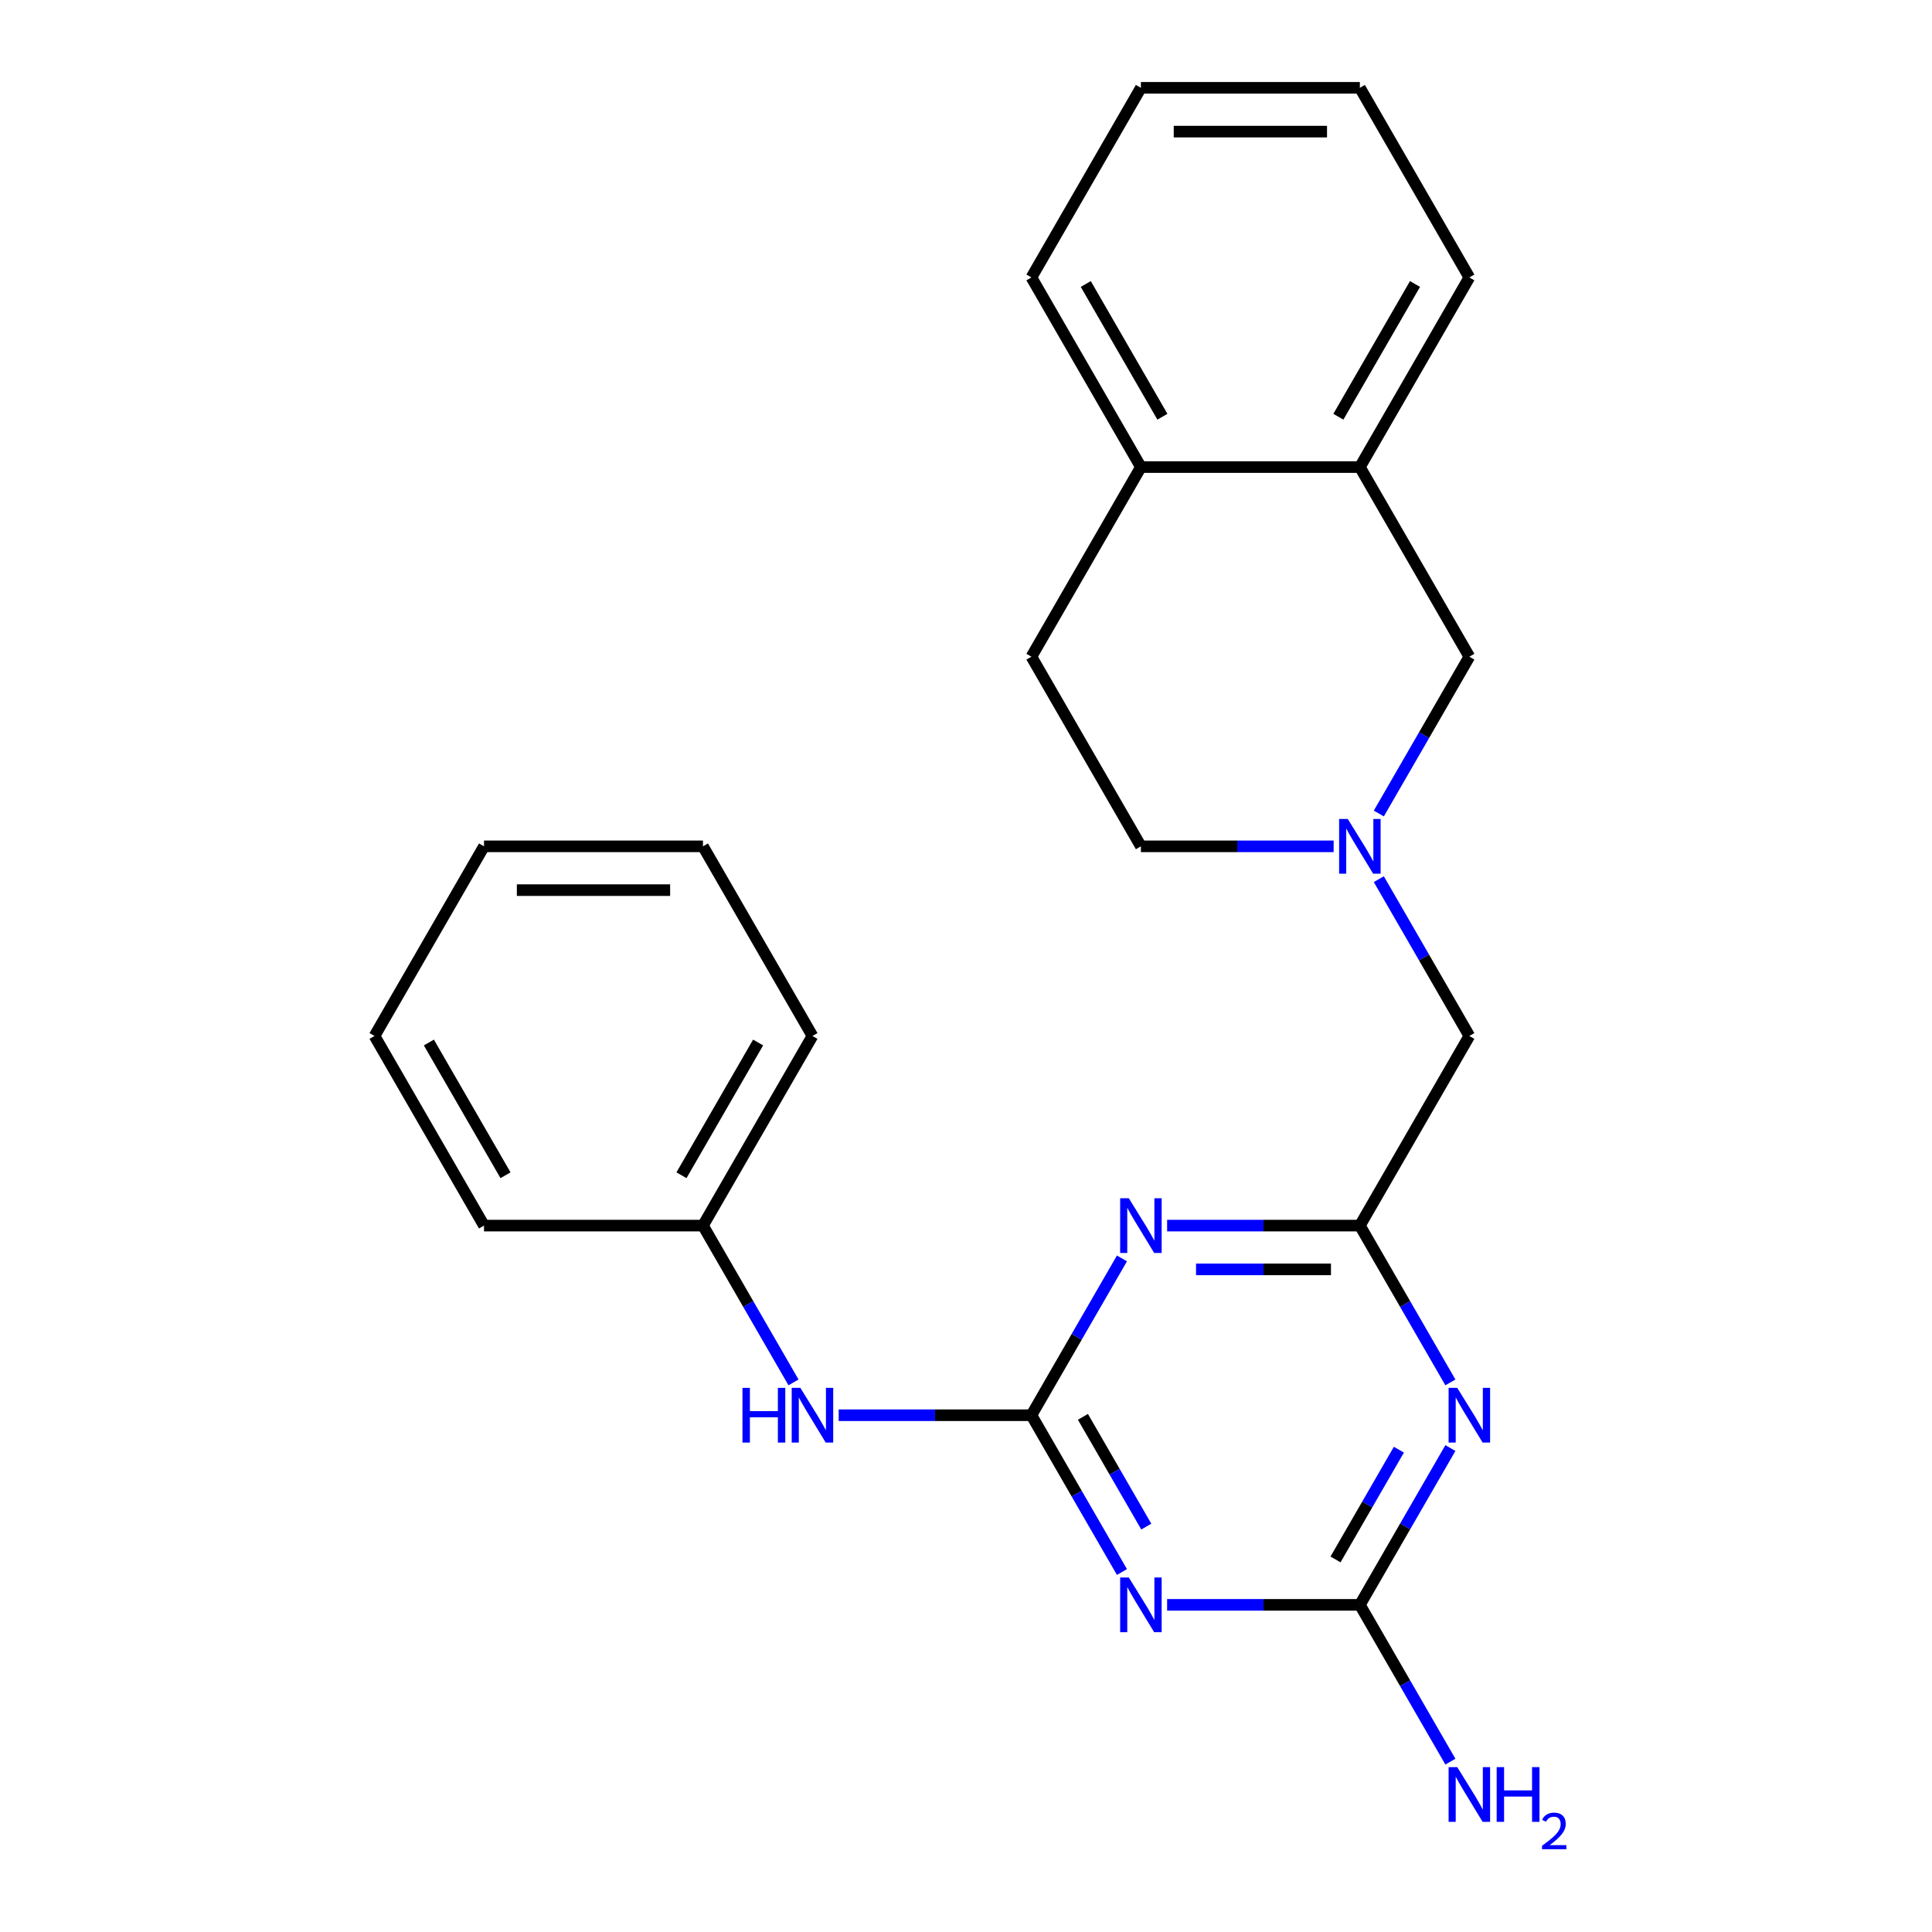 <?xml version='1.0' encoding='iso-8859-1'?>
<svg version='1.1' baseProfile='full'
              xmlns='http://www.w3.org/2000/svg'
                      xmlns:rdkit='http://www.rdkit.org/xml'
                      xmlns:xlink='http://www.w3.org/1999/xlink'
                  xml:space='preserve'
width='1000px' height='1000px' viewBox='0 0 1000 1000'>
<!-- END OF HEADER -->
<rect style='opacity:1.0;fill:#FFFFFF;stroke:none' width='1000' height='1000' x='0' y='0'> </rect>
<path class='bond-0' d='M 533.862,732.517 L 557.29,773.096' style='fill:none;fill-rule:evenodd;stroke:#000000;stroke-width:6px;stroke-linecap:butt;stroke-linejoin:miter;stroke-opacity:1' />
<path class='bond-0' d='M 557.29,773.096 L 580.718,813.675' style='fill:none;fill-rule:evenodd;stroke:#0000FF;stroke-width:6px;stroke-linecap:butt;stroke-linejoin:miter;stroke-opacity:1' />
<path class='bond-0' d='M 560.521,733.357 L 576.92,761.762' style='fill:none;fill-rule:evenodd;stroke:#000000;stroke-width:6px;stroke-linecap:butt;stroke-linejoin:miter;stroke-opacity:1' />
<path class='bond-0' d='M 576.92,761.762 L 593.32,790.168' style='fill:none;fill-rule:evenodd;stroke:#0000FF;stroke-width:6px;stroke-linecap:butt;stroke-linejoin:miter;stroke-opacity:1' />
<path class='bond-1' d='M 533.862,732.517 L 557.29,691.937' style='fill:none;fill-rule:evenodd;stroke:#000000;stroke-width:6px;stroke-linecap:butt;stroke-linejoin:miter;stroke-opacity:1' />
<path class='bond-1' d='M 557.29,691.937 L 580.718,651.358' style='fill:none;fill-rule:evenodd;stroke:#0000FF;stroke-width:6px;stroke-linecap:butt;stroke-linejoin:miter;stroke-opacity:1' />
<path class='bond-6' d='M 533.862,732.517 L 483.98,732.517' style='fill:none;fill-rule:evenodd;stroke:#000000;stroke-width:6px;stroke-linecap:butt;stroke-linejoin:miter;stroke-opacity:1' />
<path class='bond-6' d='M 483.98,732.517 L 434.099,732.517' style='fill:none;fill-rule:evenodd;stroke:#0000FF;stroke-width:6px;stroke-linecap:butt;stroke-linejoin:miter;stroke-opacity:1' />
<path class='bond-3' d='M 604.103,830.668 L 653.984,830.668' style='fill:none;fill-rule:evenodd;stroke:#0000FF;stroke-width:6px;stroke-linecap:butt;stroke-linejoin:miter;stroke-opacity:1' />
<path class='bond-3' d='M 653.984,830.668 L 703.865,830.668' style='fill:none;fill-rule:evenodd;stroke:#000000;stroke-width:6px;stroke-linecap:butt;stroke-linejoin:miter;stroke-opacity:1' />
<path class='bond-4' d='M 604.103,634.365 L 653.984,634.365' style='fill:none;fill-rule:evenodd;stroke:#0000FF;stroke-width:6px;stroke-linecap:butt;stroke-linejoin:miter;stroke-opacity:1' />
<path class='bond-4' d='M 653.984,634.365 L 703.865,634.365' style='fill:none;fill-rule:evenodd;stroke:#000000;stroke-width:6px;stroke-linecap:butt;stroke-linejoin:miter;stroke-opacity:1' />
<path class='bond-4' d='M 619.067,657.032 L 653.984,657.032' style='fill:none;fill-rule:evenodd;stroke:#0000FF;stroke-width:6px;stroke-linecap:butt;stroke-linejoin:miter;stroke-opacity:1' />
<path class='bond-4' d='M 653.984,657.032 L 688.901,657.032' style='fill:none;fill-rule:evenodd;stroke:#000000;stroke-width:6px;stroke-linecap:butt;stroke-linejoin:miter;stroke-opacity:1' />
<path class='bond-2' d='M 750.722,715.523 L 727.294,674.944' style='fill:none;fill-rule:evenodd;stroke:#0000FF;stroke-width:6px;stroke-linecap:butt;stroke-linejoin:miter;stroke-opacity:1' />
<path class='bond-2' d='M 727.294,674.944 L 703.865,634.365' style='fill:none;fill-rule:evenodd;stroke:#000000;stroke-width:6px;stroke-linecap:butt;stroke-linejoin:miter;stroke-opacity:1' />
<path class='bond-24' d='M 750.722,749.51 L 727.294,790.089' style='fill:none;fill-rule:evenodd;stroke:#0000FF;stroke-width:6px;stroke-linecap:butt;stroke-linejoin:miter;stroke-opacity:1' />
<path class='bond-24' d='M 727.294,790.089 L 703.865,830.668' style='fill:none;fill-rule:evenodd;stroke:#000000;stroke-width:6px;stroke-linecap:butt;stroke-linejoin:miter;stroke-opacity:1' />
<path class='bond-24' d='M 724.063,750.35 L 707.664,778.756' style='fill:none;fill-rule:evenodd;stroke:#0000FF;stroke-width:6px;stroke-linecap:butt;stroke-linejoin:miter;stroke-opacity:1' />
<path class='bond-24' d='M 707.664,778.756 L 691.264,807.161' style='fill:none;fill-rule:evenodd;stroke:#000000;stroke-width:6px;stroke-linecap:butt;stroke-linejoin:miter;stroke-opacity:1' />
<path class='bond-11' d='M 703.865,830.668 L 727.294,871.248' style='fill:none;fill-rule:evenodd;stroke:#000000;stroke-width:6px;stroke-linecap:butt;stroke-linejoin:miter;stroke-opacity:1' />
<path class='bond-11' d='M 727.294,871.248 L 750.722,911.827' style='fill:none;fill-rule:evenodd;stroke:#0000FF;stroke-width:6px;stroke-linecap:butt;stroke-linejoin:miter;stroke-opacity:1' />
<path class='bond-9' d='M 703.865,634.365 L 760.533,536.213' style='fill:none;fill-rule:evenodd;stroke:#000000;stroke-width:6px;stroke-linecap:butt;stroke-linejoin:miter;stroke-opacity:1' />
<path class='bond-5' d='M 713.677,455.055 L 737.105,495.634' style='fill:none;fill-rule:evenodd;stroke:#0000FF;stroke-width:6px;stroke-linecap:butt;stroke-linejoin:miter;stroke-opacity:1' />
<path class='bond-5' d='M 737.105,495.634 L 760.533,536.213' style='fill:none;fill-rule:evenodd;stroke:#000000;stroke-width:6px;stroke-linecap:butt;stroke-linejoin:miter;stroke-opacity:1' />
<path class='bond-8' d='M 713.677,421.068 L 737.105,380.489' style='fill:none;fill-rule:evenodd;stroke:#0000FF;stroke-width:6px;stroke-linecap:butt;stroke-linejoin:miter;stroke-opacity:1' />
<path class='bond-8' d='M 737.105,380.489 L 760.533,339.91' style='fill:none;fill-rule:evenodd;stroke:#000000;stroke-width:6px;stroke-linecap:butt;stroke-linejoin:miter;stroke-opacity:1' />
<path class='bond-12' d='M 690.292,438.061 L 640.411,438.061' style='fill:none;fill-rule:evenodd;stroke:#0000FF;stroke-width:6px;stroke-linecap:butt;stroke-linejoin:miter;stroke-opacity:1' />
<path class='bond-12' d='M 640.411,438.061 L 590.53,438.061' style='fill:none;fill-rule:evenodd;stroke:#000000;stroke-width:6px;stroke-linecap:butt;stroke-linejoin:miter;stroke-opacity:1' />
<path class='bond-14' d='M 410.715,715.523 L 387.286,674.944' style='fill:none;fill-rule:evenodd;stroke:#0000FF;stroke-width:6px;stroke-linecap:butt;stroke-linejoin:miter;stroke-opacity:1' />
<path class='bond-14' d='M 387.286,674.944 L 363.858,634.365' style='fill:none;fill-rule:evenodd;stroke:#000000;stroke-width:6px;stroke-linecap:butt;stroke-linejoin:miter;stroke-opacity:1' />
<path class='bond-7' d='M 703.865,241.758 L 760.533,339.91' style='fill:none;fill-rule:evenodd;stroke:#000000;stroke-width:6px;stroke-linecap:butt;stroke-linejoin:miter;stroke-opacity:1' />
<path class='bond-15' d='M 703.865,241.758 L 760.533,143.606' style='fill:none;fill-rule:evenodd;stroke:#000000;stroke-width:6px;stroke-linecap:butt;stroke-linejoin:miter;stroke-opacity:1' />
<path class='bond-15' d='M 692.735,215.702 L 732.403,146.995' style='fill:none;fill-rule:evenodd;stroke:#000000;stroke-width:6px;stroke-linecap:butt;stroke-linejoin:miter;stroke-opacity:1' />
<path class='bond-26' d='M 703.865,241.758 L 590.53,241.758' style='fill:none;fill-rule:evenodd;stroke:#000000;stroke-width:6px;stroke-linecap:butt;stroke-linejoin:miter;stroke-opacity:1' />
<path class='bond-10' d='M 590.53,241.758 L 533.862,339.91' style='fill:none;fill-rule:evenodd;stroke:#000000;stroke-width:6px;stroke-linecap:butt;stroke-linejoin:miter;stroke-opacity:1' />
<path class='bond-16' d='M 590.53,241.758 L 533.862,143.606' style='fill:none;fill-rule:evenodd;stroke:#000000;stroke-width:6px;stroke-linecap:butt;stroke-linejoin:miter;stroke-opacity:1' />
<path class='bond-16' d='M 601.66,215.702 L 561.992,146.995' style='fill:none;fill-rule:evenodd;stroke:#000000;stroke-width:6px;stroke-linecap:butt;stroke-linejoin:miter;stroke-opacity:1' />
<path class='bond-13' d='M 590.53,438.061 L 533.862,339.91' style='fill:none;fill-rule:evenodd;stroke:#000000;stroke-width:6px;stroke-linecap:butt;stroke-linejoin:miter;stroke-opacity:1' />
<path class='bond-17' d='M 363.858,634.365 L 420.526,536.213' style='fill:none;fill-rule:evenodd;stroke:#000000;stroke-width:6px;stroke-linecap:butt;stroke-linejoin:miter;stroke-opacity:1' />
<path class='bond-17' d='M 352.728,608.309 L 392.395,539.602' style='fill:none;fill-rule:evenodd;stroke:#000000;stroke-width:6px;stroke-linecap:butt;stroke-linejoin:miter;stroke-opacity:1' />
<path class='bond-18' d='M 363.858,634.365 L 250.522,634.365' style='fill:none;fill-rule:evenodd;stroke:#000000;stroke-width:6px;stroke-linecap:butt;stroke-linejoin:miter;stroke-opacity:1' />
<path class='bond-19' d='M 760.533,143.606 L 703.865,45.455' style='fill:none;fill-rule:evenodd;stroke:#000000;stroke-width:6px;stroke-linecap:butt;stroke-linejoin:miter;stroke-opacity:1' />
<path class='bond-20' d='M 533.862,143.606 L 590.53,45.455' style='fill:none;fill-rule:evenodd;stroke:#000000;stroke-width:6px;stroke-linecap:butt;stroke-linejoin:miter;stroke-opacity:1' />
<path class='bond-22' d='M 420.526,536.213 L 363.858,438.061' style='fill:none;fill-rule:evenodd;stroke:#000000;stroke-width:6px;stroke-linecap:butt;stroke-linejoin:miter;stroke-opacity:1' />
<path class='bond-21' d='M 250.522,634.365 L 193.854,536.213' style='fill:none;fill-rule:evenodd;stroke:#000000;stroke-width:6px;stroke-linecap:butt;stroke-linejoin:miter;stroke-opacity:1' />
<path class='bond-21' d='M 261.652,608.309 L 221.985,539.602' style='fill:none;fill-rule:evenodd;stroke:#000000;stroke-width:6px;stroke-linecap:butt;stroke-linejoin:miter;stroke-opacity:1' />
<path class='bond-27' d='M 703.865,45.455 L 590.53,45.455' style='fill:none;fill-rule:evenodd;stroke:#000000;stroke-width:6px;stroke-linecap:butt;stroke-linejoin:miter;stroke-opacity:1' />
<path class='bond-27' d='M 686.865,68.122 L 607.53,68.122' style='fill:none;fill-rule:evenodd;stroke:#000000;stroke-width:6px;stroke-linecap:butt;stroke-linejoin:miter;stroke-opacity:1' />
<path class='bond-23' d='M 193.854,536.213 L 250.522,438.061' style='fill:none;fill-rule:evenodd;stroke:#000000;stroke-width:6px;stroke-linecap:butt;stroke-linejoin:miter;stroke-opacity:1' />
<path class='bond-25' d='M 363.858,438.061 L 250.522,438.061' style='fill:none;fill-rule:evenodd;stroke:#000000;stroke-width:6px;stroke-linecap:butt;stroke-linejoin:miter;stroke-opacity:1' />
<path class='bond-25' d='M 346.858,460.729 L 267.522,460.729' style='fill:none;fill-rule:evenodd;stroke:#000000;stroke-width:6px;stroke-linecap:butt;stroke-linejoin:miter;stroke-opacity:1' />
<path  class='atom-1' d='M 584.27 816.508
L 593.55 831.508
Q 594.47 832.988, 595.95 835.668
Q 597.43 838.348, 597.51 838.508
L 597.51 816.508
L 601.27 816.508
L 601.27 844.828
L 597.39 844.828
L 587.43 828.428
Q 586.27 826.508, 585.03 824.308
Q 583.83 822.108, 583.47 821.428
L 583.47 844.828
L 579.79 844.828
L 579.79 816.508
L 584.27 816.508
' fill='#0000FF'/>
<path  class='atom-2' d='M 584.27 620.205
L 593.55 635.205
Q 594.47 636.685, 595.95 639.365
Q 597.43 642.045, 597.51 642.205
L 597.51 620.205
L 601.27 620.205
L 601.27 648.525
L 597.39 648.525
L 587.43 632.125
Q 586.27 630.205, 585.03 628.005
Q 583.83 625.805, 583.47 625.125
L 583.47 648.525
L 579.79 648.525
L 579.79 620.205
L 584.27 620.205
' fill='#0000FF'/>
<path  class='atom-3' d='M 754.273 718.357
L 763.553 733.357
Q 764.473 734.837, 765.953 737.517
Q 767.433 740.197, 767.513 740.357
L 767.513 718.357
L 771.273 718.357
L 771.273 746.677
L 767.393 746.677
L 757.433 730.277
Q 756.273 728.357, 755.033 726.157
Q 753.833 723.957, 753.473 723.277
L 753.473 746.677
L 749.793 746.677
L 749.793 718.357
L 754.273 718.357
' fill='#0000FF'/>
<path  class='atom-6' d='M 697.605 423.901
L 706.885 438.901
Q 707.805 440.381, 709.285 443.061
Q 710.765 445.741, 710.845 445.901
L 710.845 423.901
L 714.605 423.901
L 714.605 452.221
L 710.725 452.221
L 700.765 435.821
Q 699.605 433.901, 698.365 431.701
Q 697.165 429.501, 696.805 428.821
L 696.805 452.221
L 693.125 452.221
L 693.125 423.901
L 697.605 423.901
' fill='#0000FF'/>
<path  class='atom-7' d='M 384.306 718.357
L 388.146 718.357
L 388.146 730.397
L 402.626 730.397
L 402.626 718.357
L 406.466 718.357
L 406.466 746.677
L 402.626 746.677
L 402.626 733.597
L 388.146 733.597
L 388.146 746.677
L 384.306 746.677
L 384.306 718.357
' fill='#0000FF'/>
<path  class='atom-7' d='M 414.266 718.357
L 423.546 733.357
Q 424.466 734.837, 425.946 737.517
Q 427.426 740.197, 427.506 740.357
L 427.506 718.357
L 431.266 718.357
L 431.266 746.677
L 427.386 746.677
L 417.426 730.277
Q 416.266 728.357, 415.026 726.157
Q 413.826 723.957, 413.466 723.277
L 413.466 746.677
L 409.786 746.677
L 409.786 718.357
L 414.266 718.357
' fill='#0000FF'/>
<path  class='atom-12' d='M 754.273 914.66
L 763.553 929.66
Q 764.473 931.14, 765.953 933.82
Q 767.433 936.5, 767.513 936.66
L 767.513 914.66
L 771.273 914.66
L 771.273 942.98
L 767.393 942.98
L 757.433 926.58
Q 756.273 924.66, 755.033 922.46
Q 753.833 920.26, 753.473 919.58
L 753.473 942.98
L 749.793 942.98
L 749.793 914.66
L 754.273 914.66
' fill='#0000FF'/>
<path  class='atom-12' d='M 774.673 914.66
L 778.513 914.66
L 778.513 926.7
L 792.993 926.7
L 792.993 914.66
L 796.833 914.66
L 796.833 942.98
L 792.993 942.98
L 792.993 929.9
L 778.513 929.9
L 778.513 942.98
L 774.673 942.98
L 774.673 914.66
' fill='#0000FF'/>
<path  class='atom-12' d='M 798.206 941.986
Q 798.893 940.218, 800.529 939.241
Q 802.166 938.238, 804.437 938.238
Q 807.261 938.238, 808.845 939.769
Q 810.429 941.3, 810.429 944.019
Q 810.429 946.791, 808.37 949.378
Q 806.337 951.966, 802.113 955.028
L 810.746 955.028
L 810.746 957.14
L 798.153 957.14
L 798.153 955.371
Q 801.638 952.89, 803.697 951.042
Q 805.783 949.194, 806.786 947.53
Q 807.789 945.867, 807.789 944.151
Q 807.789 942.356, 806.892 941.353
Q 805.994 940.35, 804.437 940.35
Q 802.932 940.35, 801.929 940.957
Q 800.925 941.564, 800.213 942.91
L 798.206 941.986
' fill='#0000FF'/>
</svg>
